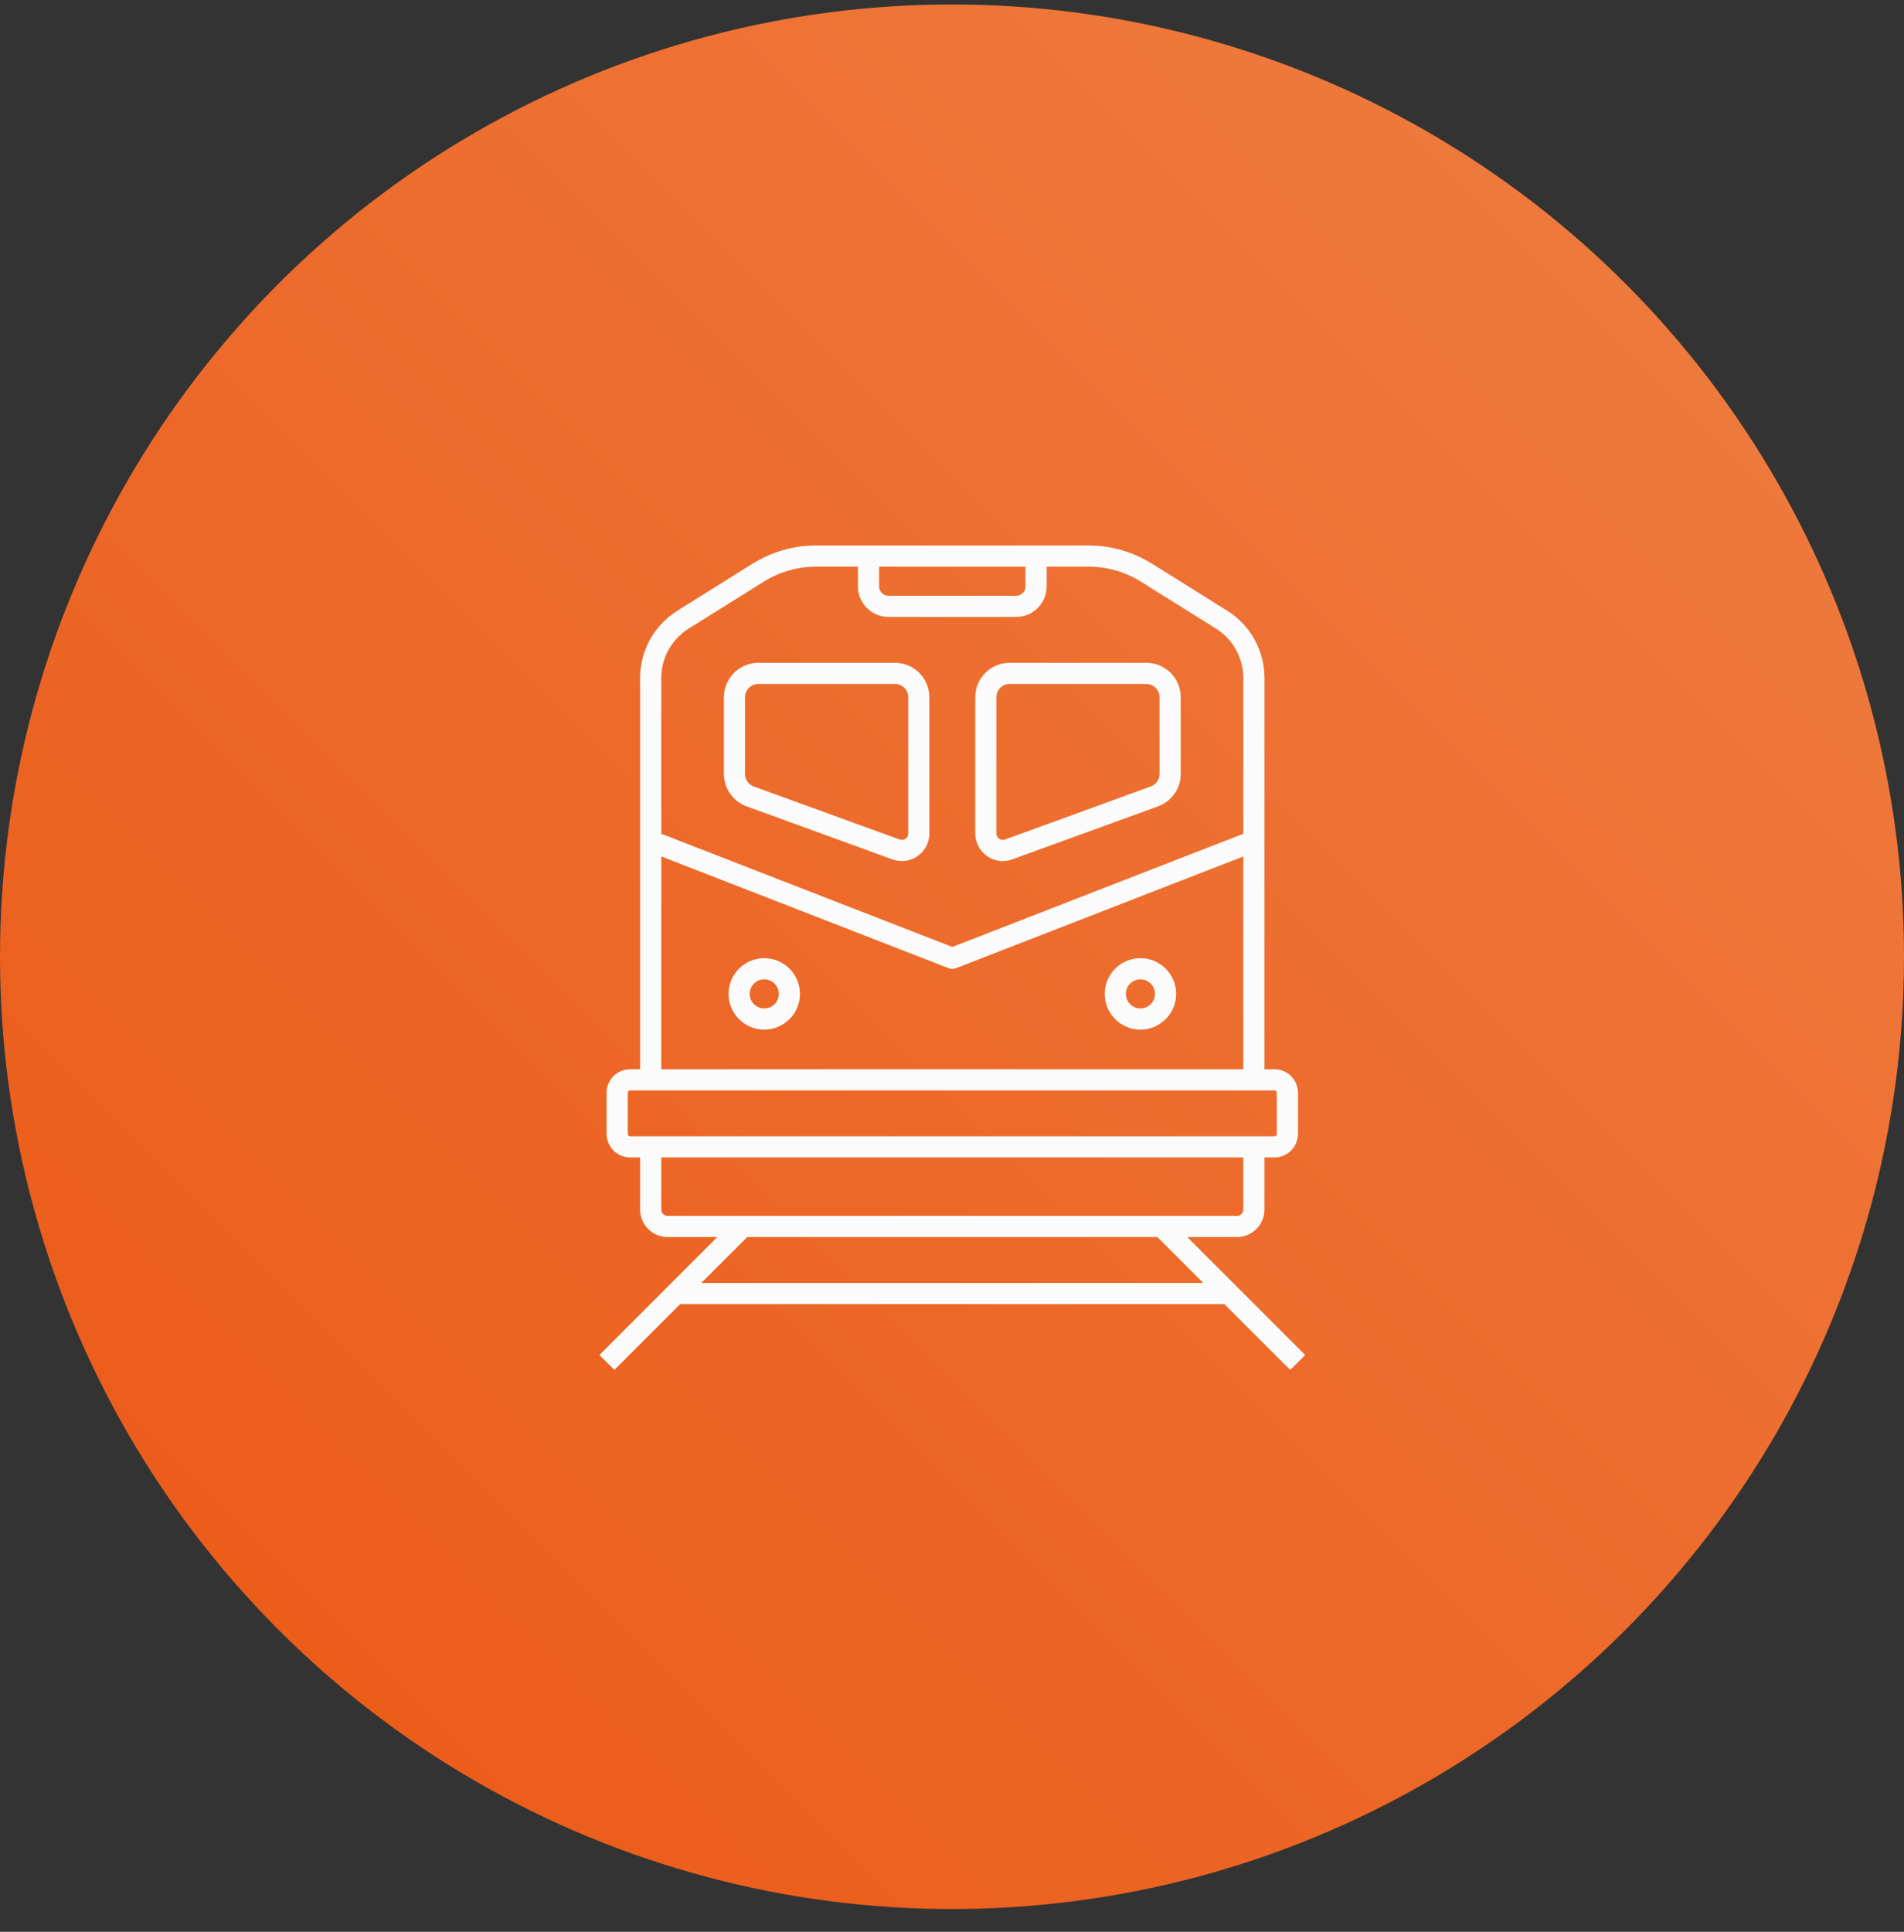<svg width="70" height="71" viewBox="0 0 70 71" fill="none" xmlns="http://www.w3.org/2000/svg">
<rect x="0" y="0" width="70" height="71" fill="#333333" stroke="none"/>
<circle cx="35" cy="35.164" r="35" fill="url(#paint0_linear_2_15196)"/>
<path d="M47.435 50.209L47.843 49.801L43.408 45.366H45.477C45.98 45.366 46.388 44.958 46.388 44.455V42.44H46.854C47.276 42.44 47.62 42.096 47.62 41.675V40.164C47.62 39.742 47.276 39.399 46.854 39.399H46.388V24.927C46.388 23.944 45.89 23.046 45.056 22.525L42.304 20.805C41.617 20.375 40.825 20.148 40.015 20.148H38.091H31.931H30.006C29.196 20.148 28.404 20.376 27.717 20.805L24.965 22.525C24.131 23.046 23.633 23.944 23.633 24.927V39.398H23.167C22.745 39.398 22.401 39.742 22.401 40.164V41.674C22.401 42.096 22.745 42.44 23.167 42.44H23.633V44.455C23.633 44.958 24.041 45.366 24.544 45.366H26.613L22.178 49.801L22.586 50.209L24.965 47.83H45.054L47.435 50.209ZM37.802 20.726V21.554C37.802 21.798 37.603 21.996 37.359 21.996H32.662C32.418 21.996 32.22 21.798 32.22 21.554V20.726H37.802ZM25.272 23.015L28.024 21.295C28.619 20.923 29.305 20.726 30.007 20.726H31.643V21.554C31.643 22.116 32.1 22.574 32.663 22.574H37.36C37.922 22.574 38.38 22.116 38.38 21.554V20.726H40.016C40.717 20.726 41.404 20.923 41.999 21.295L44.751 23.014C45.414 23.429 45.811 24.144 45.811 24.927V30.712L35.012 34.911L24.212 30.712V24.927C24.212 24.145 24.608 23.429 25.272 23.015ZM24.212 31.331L34.906 35.49C34.94 35.503 34.975 35.51 35.011 35.51C35.046 35.51 35.082 35.503 35.116 35.49L45.81 31.331V39.398H24.212V31.331ZM22.98 41.675V40.164C22.98 40.061 23.064 39.976 23.168 39.976H23.923H46.099H46.854C46.958 39.976 47.042 40.061 47.042 40.164V41.675C47.042 41.778 46.958 41.862 46.854 41.862H46.099H36.859H33.163H23.923H23.168C23.064 41.862 22.98 41.778 22.98 41.675ZM24.212 44.456V42.44H33.163H36.859H45.81V44.456C45.81 44.639 45.661 44.788 45.477 44.788H42.711H27.311H24.544C24.361 44.788 24.212 44.639 24.212 44.456ZM25.544 47.252L27.431 45.366H42.592L44.478 47.252H25.544Z" fill="#FBFBFB" stroke="#FBFBFB" stroke-width="0.2"/>
<path d="M27.481 29.542L32.844 31.492C32.946 31.529 33.051 31.547 33.156 31.547C33.341 31.547 33.524 31.491 33.679 31.382C33.923 31.211 34.068 30.931 34.068 30.634V25.625C34.068 24.983 33.546 24.46 32.904 24.46H27.879C27.237 24.46 26.715 24.983 26.715 25.625V28.448C26.715 28.936 27.023 29.375 27.481 29.542ZM27.292 25.625C27.292 25.301 27.556 25.038 27.879 25.038H32.904C33.227 25.038 33.491 25.301 33.491 25.625V30.635C33.491 30.746 33.439 30.846 33.348 30.909C33.257 30.973 33.145 30.987 33.042 30.95L27.678 29C27.448 28.916 27.292 28.694 27.292 28.448V25.625Z" fill="#FBFBFB" stroke="#FBFBFB" stroke-width="0.2"/>
<path d="M36.344 31.382C36.5 31.491 36.683 31.547 36.868 31.547C36.973 31.547 37.078 31.529 37.179 31.492L42.542 29.542C43.001 29.375 43.309 28.936 43.309 28.448V25.625C43.309 24.983 42.786 24.46 42.145 24.46H37.119C36.477 24.46 35.955 24.983 35.955 25.625V30.635C35.955 30.932 36.101 31.211 36.344 31.382ZM36.533 25.624C36.533 25.301 36.796 25.038 37.119 25.038H42.144C42.468 25.038 42.731 25.301 42.731 25.624V28.448C42.731 28.693 42.576 28.915 42.345 28.999L36.982 30.949C36.878 30.987 36.766 30.972 36.675 30.908C36.585 30.845 36.533 30.745 36.533 30.634V25.624Z" fill="#FBFBFB" stroke="#FBFBFB" stroke-width="0.2"/>
<path d="M28.098 35.317C27.429 35.317 26.885 35.861 26.885 36.53C26.885 37.198 27.429 37.742 28.098 37.742C28.766 37.742 29.31 37.198 29.31 36.53C29.31 35.861 28.766 35.317 28.098 35.317ZM28.098 37.165C27.747 37.165 27.462 36.88 27.462 36.53C27.462 36.179 27.747 35.894 28.098 35.894C28.448 35.894 28.733 36.179 28.733 36.53C28.733 36.88 28.448 37.165 28.098 37.165Z" fill="#FBFBFB" stroke="#FBFBFB" stroke-width="0.2"/>
<path d="M41.928 35.317C41.259 35.317 40.715 35.861 40.715 36.53C40.715 37.198 41.259 37.742 41.928 37.742C42.596 37.742 43.14 37.198 43.14 36.53C43.14 35.861 42.596 35.317 41.928 35.317ZM41.928 37.165C41.577 37.165 41.292 36.88 41.292 36.53C41.292 36.179 41.577 35.894 41.928 35.894C42.278 35.894 42.563 36.179 42.563 36.53C42.563 36.88 42.278 37.165 41.928 37.165Z" fill="#FBFBFB" stroke="#FBFBFB" stroke-width="0.2"/>
<defs>
<linearGradient id="paint0_linear_2_15196" x1="70" y1="0.164" x2="0" y2="70.164" gradientUnits="userSpaceOnUse">
<stop stop-color="#EF7F44"/>
<stop offset="1" stop-color="#EB5713"/>
</linearGradient>
</defs>
</svg>
